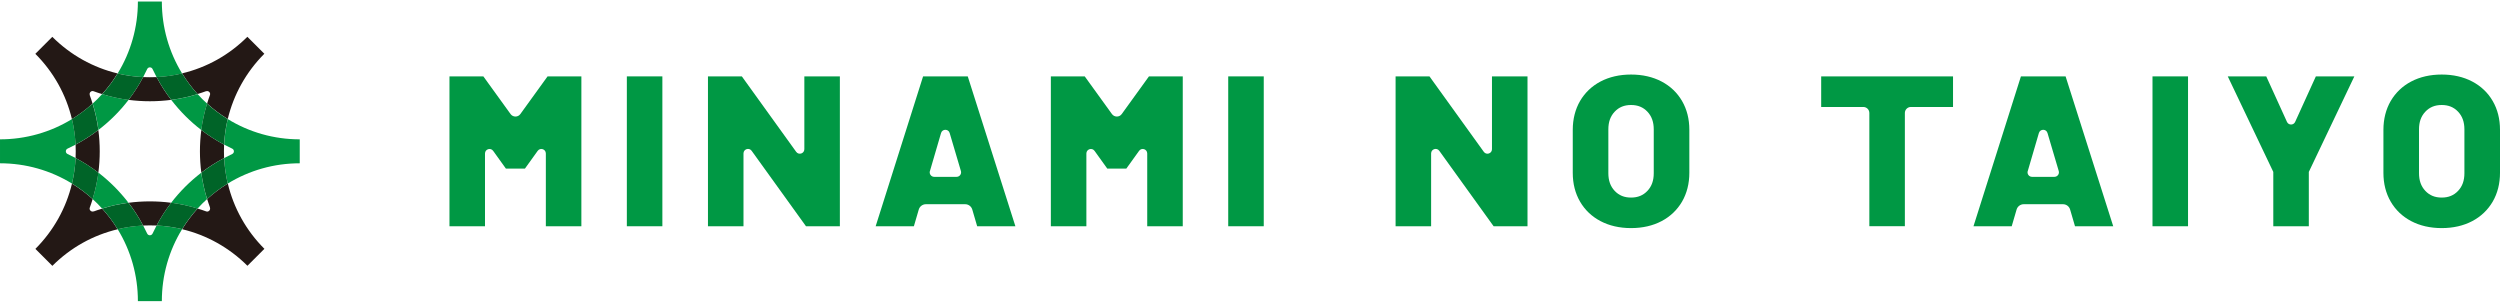 <?xml version="1.0" encoding="UTF-8"?><svg id="a" xmlns="http://www.w3.org/2000/svg" width="380" height="46" viewBox="0 0 380 46"><g><g><g><path d="M22.37,10.5c.16-.35,.66-.35,.82,0,.19,.41,.4,.82,.61,1.22,1.32-.06,2.62-.25,3.88-.55-2-3.26-3.08-7.02-3.08-10.94h-3.64c0,3.92-1.08,7.68-3.08,10.94,1.26,.3,2.56,.49,3.88,.55,.21-.4,.42-.81,.61-1.22Z" fill="#009844"/><path d="M26.02,30.82c1.37,.18,2.71,.47,4.01,.88,.23-.25,.46-.5,.7-.74,.24-.24,.49-.48,.74-.7-.4-1.3-.7-2.65-.88-4.01-.85,.66-1.67,1.37-2.44,2.14-.77,.77-1.49,1.59-2.14,2.44Z" fill="#009844"/><path d="M19.54,15.18c-1.37-.18-2.71-.47-4.01-.88-.23,.25-.46,.5-.7,.74-.24,.24-.49,.48-.74,.7,.4,1.3,.7,2.65,.88,4.01,.85-.66,1.67-1.37,2.44-2.14s1.49-1.59,2.14-2.44Z" fill="#009844"/><path d="M30.6,19.76c.18-1.37,.47-2.71,.88-4.01-.25-.23-.5-.46-.74-.7-.24-.24-.48-.49-.7-.74-1.3,.4-2.65,.7-4.01,.88,.66,.85,1.37,1.67,2.14,2.44,.77,.77,1.59,1.49,2.44,2.14Z" fill="#009844"/><path d="M23.19,35.5c-.16,.35-.66,.35-.82,0-.19-.41-.4-.82-.61-1.22-1.32,.06-2.62,.25-3.88,.55,2,3.26,3.08,7.02,3.08,10.94h3.64c0-3.92,1.08-7.68,3.08-10.94-1.26-.3-2.56-.49-3.88-.55-.21,.4-.42,.81-.61,1.22Z" fill="#009844"/><path d="M45.56,21.18c-3.92,0-7.68-1.08-10.94-3.08-.3,1.26-.49,2.56-.55,3.88,.4,.21,.81,.42,1.22,.61,.35,.16,.35,.66,0,.82-.41,.19-.82,.4-1.22,.61,.06,1.32,.25,2.62,.55,3.88,3.26-2,7.02-3.08,10.94-3.08v-3.64Z" fill="#009844"/><path d="M14.95,26.24c-.18,1.37-.47,2.71-.88,4.01,.25,.23,.5,.46,.74,.7,.24,.24,.48,.49,.7,.74,1.3-.4,2.65-.7,4.01-.88-.66-.85-1.37-1.67-2.14-2.44-.77-.77-1.59-1.49-2.44-2.14Z" fill="#009844"/><path d="M10.27,23.41c-.35-.16-.35-.66,0-.82,.41-.19,.82-.4,1.22-.61-.06-1.32-.25-2.62-.55-3.88-3.26,2-7.02,3.08-10.94,3.08v3.64c3.92,0,7.68,1.08,10.94,3.08,.3-1.26,.49-2.56,.55-3.88-.4-.21-.81-.42-1.22-.61Z" fill="#009844"/></g><g><path d="M14.95,19.76c-1.09,.84-2.25,1.58-3.46,2.22,.02,.34,.02,.68,.02,1.02s0,.68-.02,1.02c1.21,.64,2.36,1.38,3.46,2.22,.14-1.07,.21-2.15,.21-3.24s-.07-2.17-.21-3.24Z" fill="#231815"/><path d="M19.54,30.82c.84,1.09,1.58,2.25,2.22,3.46,.34-.02,.68-.02,1.02-.02,.34,0,.68,0,1.02,.02,.64-1.21,1.38-2.36,2.22-3.46-1.07-.14-2.15-.21-3.24-.21-1.09,0-2.17,.07-3.24,.21Z" fill="#231815"/><path d="M26.02,15.18c-.84-1.09-1.58-2.25-2.22-3.46-.34,.02-.68,.02-1.02,.02-.34,0-.68,0-1.02-.02-.64,1.21-1.38,2.36-2.22,3.46,1.07,.14,2.15,.21,3.24,.21,1.09,0,2.17-.07,3.24-.21Z" fill="#231815"/><path d="M14.23,32.13c-.36,.13-.72-.22-.58-.58,.16-.43,.3-.86,.43-1.29-.98-.89-2.03-1.67-3.14-2.35-.89,3.72-2.79,7.14-5.56,9.92l2.58,2.58c2.78-2.78,6.19-4.67,9.92-5.56-.68-1.11-1.46-2.16-2.35-3.14-.44,.13-.87,.28-1.29,.43Z" fill="#231815"/><path d="M30.39,23c0,1.09,.07,2.17,.21,3.24,1.09-.84,2.25-1.58,3.46-2.22-.02-.34-.02-.68-.02-1.02,0-.34,0-.68,.02-1.02-1.21-.64-2.36-1.38-3.46-2.22-.14,1.07-.21,2.15-.21,3.24Z" fill="#231815"/><path d="M31.91,31.55c.13,.36-.22,.72-.58,.58-.43-.16-.86-.3-1.29-.43-.89,.98-1.67,2.03-2.35,3.14,3.72,.89,7.14,2.79,9.92,5.56l2.58-2.58c-2.77-2.77-4.67-6.19-5.56-9.92-1.11,.68-2.16,1.46-3.14,2.35,.13,.44,.28,.87,.43,1.29Z" fill="#231815"/><path d="M13.65,14.45c-.13-.36,.22-.72,.58-.58,.43,.16,.86,.3,1.29,.43,.89-.98,1.67-2.03,2.35-3.14-3.72-.89-7.14-2.79-9.92-5.56l-2.58,2.58c2.77,2.77,4.67,6.19,5.56,9.92,1.11-.68,2.16-1.46,3.14-2.35-.13-.44-.28-.87-.43-1.29Z" fill="#231815"/><path d="M31.33,13.87c.36-.13,.72,.22,.58,.58-.16,.43-.3,.86-.43,1.29,.98,.89,2.03,1.67,3.14,2.35,.89-3.72,2.79-7.14,5.56-9.92l-2.58-2.58c-2.78,2.78-6.19,4.67-9.92,5.56,.68,1.11,1.46,2.16,2.35,3.14,.44-.13,.87-.28,1.29-.43Z" fill="#231815"/></g><g><path d="M19.54,30.82c-1.37,.18-2.71,.47-4.01,.88,.89,.98,1.67,2.03,2.35,3.14,1.26-.3,2.56-.49,3.88-.55-.64-1.21-1.38-2.36-2.22-3.46Z" fill="#006428"/><path d="M26.02,30.82c-.84,1.09-1.58,2.25-2.22,3.46,1.32,.06,2.62,.25,3.88,.55,.68-1.11,1.46-2.16,2.35-3.14-1.3-.4-2.65-.7-4.01-.88Z" fill="#006428"/><path d="M30.6,26.24c.18,1.37,.47,2.71,.88,4.01,.98-.89,2.03-1.67,3.14-2.35-.3-1.26-.49-2.56-.55-3.88-1.21,.64-2.36,1.38-3.46,2.22Z" fill="#006428"/><path d="M14.95,26.24c-1.09-.84-2.25-1.58-3.46-2.22-.06,1.32-.25,2.62-.55,3.88,1.11,.68,2.16,1.46,3.14,2.35,.4-1.3,.7-2.65,.88-4.01Z" fill="#006428"/><path d="M14.95,19.76c-.18-1.37-.47-2.71-.88-4.01-.98,.89-2.03,1.67-3.14,2.35,.3,1.26,.49,2.56,.55,3.88,1.21-.64,2.36-1.38,3.46-2.22Z" fill="#006428"/><path d="M26.02,15.18c1.37-.18,2.71-.47,4.01-.88-.89-.98-1.67-2.03-2.35-3.14-1.26,.3-2.56,.49-3.88,.55,.64,1.21,1.38,2.36,2.22,3.46Z" fill="#006428"/><path d="M30.6,19.76c1.09,.84,2.25,1.58,3.46,2.22,.06-1.32,.25-2.62,.55-3.88-1.11-.68-2.16-1.46-3.14-2.35-.4,1.3-.7,2.65-.88,4.01Z" fill="#006428"/><path d="M19.54,15.18c.84-1.09,1.58-2.25,2.22-3.46-1.32-.06-2.62-.25-3.88-.55-.68,1.11-1.46,2.16-2.35,3.14,1.3,.4,2.65,.7,4.01,.88Z" fill="#006428"/></g></g><g><g><rect x="95.28" y="11.61" width="5.4" height="22.78" fill="#009844"/><path d="M147.1,11.61h-6.79l-7.21,22.78h5.81l.74-2.53c.14-.49,.59-.82,1.09-.82h5.96c.51,0,.95,.33,1.09,.82l.74,2.53h5.81l-7.24-22.78Zm-5.75,14.39l1.69-5.78c.19-.65,1.12-.66,1.31,0l1.71,5.78c.13,.44-.2,.88-.66,.88h-3.4c-.46,0-.78-.44-.66-.87Z" fill="#009844"/><path d="M122.26,11.61v11.07c0,.66-.85,.94-1.24,.4l-8.26-11.47h0s0,0,0,0h-5.15v22.78h5.4v-11.07c0-.66,.85-.94,1.24-.4l8.26,11.47h0s0,0,0,0h5.15V11.61h-5.4Z" fill="#009844"/><path d="M83.23,11.61h0l-4.14,5.73c-.36,.5-1.11,.5-1.48,0l-4.14-5.73h-5.15v22.78h5.4v-11.06c0-.66,.85-.94,1.24-.4l1.94,2.7h2.89l1.94-2.7c.39-.54,1.24-.27,1.24,.4v11.06h5.4V11.61h-5.15Z" fill="#009844"/><rect x="186.69" y="11.61" width="5.4" height="22.78" fill="#009844"/><path d="M174.64,11.61h0l-4.14,5.73c-.36,.5-1.11,.5-1.48,0l-4.14-5.73h-5.15v22.78h5.4v-11.06c0-.66,.85-.94,1.24-.4l1.94,2.7h2.89l1.94-2.7c.39-.54,1.24-.27,1.24,.4v11.06h5.4V11.61h-5.15Z" fill="#009844"/></g><g><rect x="327.18" y="11.61" width="5.4" height="22.78" fill="#009844"/><path d="M313.97,11.61h-6.79l-7.21,22.78h5.81l.74-2.53c.14-.49,.59-.82,1.09-.82h5.96c.51,0,.95,.33,1.09,.82l.74,2.53h5.81l-7.24-22.78Zm-5.75,14.39l1.69-5.78c.19-.65,1.12-.66,1.31,0l1.71,5.78c.13,.44-.2,.88-.66,.88h-3.4c-.46,0-.78-.44-.66-.87Z" fill="#009844"/><path d="M276.82,11.61v4.65h6.41c.5,0,.91,.41,.91,.91v17.21h5.4V17.17c0-.5,.41-.91,.91-.91h6.41v-4.65h-20.05Z" fill="#009844"/><path d="M357.86,11.61h-5.85l-3.15,6.92c-.24,.53-1,.53-1.24,0l-3.15-6.92h-5.85l6.92,14.52v8.26h5.4v-8.26l6.92-14.52Z" fill="#009844"/><path d="M378.89,15.35c-.73-1.26-1.78-2.26-3.11-2.96-1.33-.7-2.89-1.06-4.64-1.06s-3.31,.36-4.64,1.06c-1.33,.7-2.37,1.7-3.11,2.96-.73,1.26-1.11,2.74-1.11,4.38v6.54c0,1.64,.37,3.11,1.11,4.38,.73,1.26,1.78,2.26,3.11,2.96,1.33,.7,2.89,1.06,4.64,1.06s3.31-.36,4.64-1.06c1.33-.7,2.37-1.7,3.11-2.96,.73-1.26,1.11-2.74,1.11-4.38v-6.54c0-1.64-.37-3.11-1.11-4.38Zm-4.3,10.98c0,1.12-.31,1.99-.96,2.68-.65,.69-1.46,1.02-2.49,1.02s-1.84-.33-2.49-1.02c-.65-.69-.96-1.57-.96-2.68v-6.67c0-1.12,.31-1.99,.96-2.68,.65-.69,1.46-1.02,2.49-1.02s1.84,.33,2.49,1.02c.65,.69,.96,1.57,.96,2.68v6.67Z" fill="#009844"/></g><g><path d="M226.78,11.61v11.07c0,.66-.85,.94-1.24,.4l-8.26-11.47h0s0,0,0,0h-5.15v22.78h5.4v-11.07c0-.66,.85-.94,1.24-.4l8.26,11.47h0s0,0,0,0h5.15V11.61h-5.4Z" fill="#009844"/><path d="M255.67,15.35c-.73-1.26-1.78-2.26-3.11-2.96-1.33-.7-2.89-1.06-4.64-1.06s-3.31,.36-4.64,1.06c-1.33,.7-2.37,1.7-3.11,2.96-.73,1.26-1.11,2.74-1.11,4.38v6.54c0,1.64,.37,3.11,1.11,4.38,.73,1.26,1.78,2.26,3.11,2.96,1.33,.7,2.89,1.06,4.64,1.06s3.31-.36,4.64-1.06c1.33-.7,2.37-1.7,3.11-2.96,.73-1.26,1.11-2.74,1.11-4.38v-6.54c0-1.64-.37-3.11-1.11-4.38Zm-4.3,10.98c0,1.12-.31,1.99-.96,2.68-.65,.69-1.46,1.02-2.49,1.02s-1.84-.33-2.49-1.02c-.65-.69-.96-1.57-.96-2.68v-6.67c0-1.12,.31-1.99,.96-2.68,.65-.69,1.46-1.02,2.49-1.02s1.84,.33,2.49,1.02c.65,.69,.96,1.57,.96,2.68v6.67Z" fill="#009844"/></g></g></g><rect width="380" height="46" fill="none"/></svg>